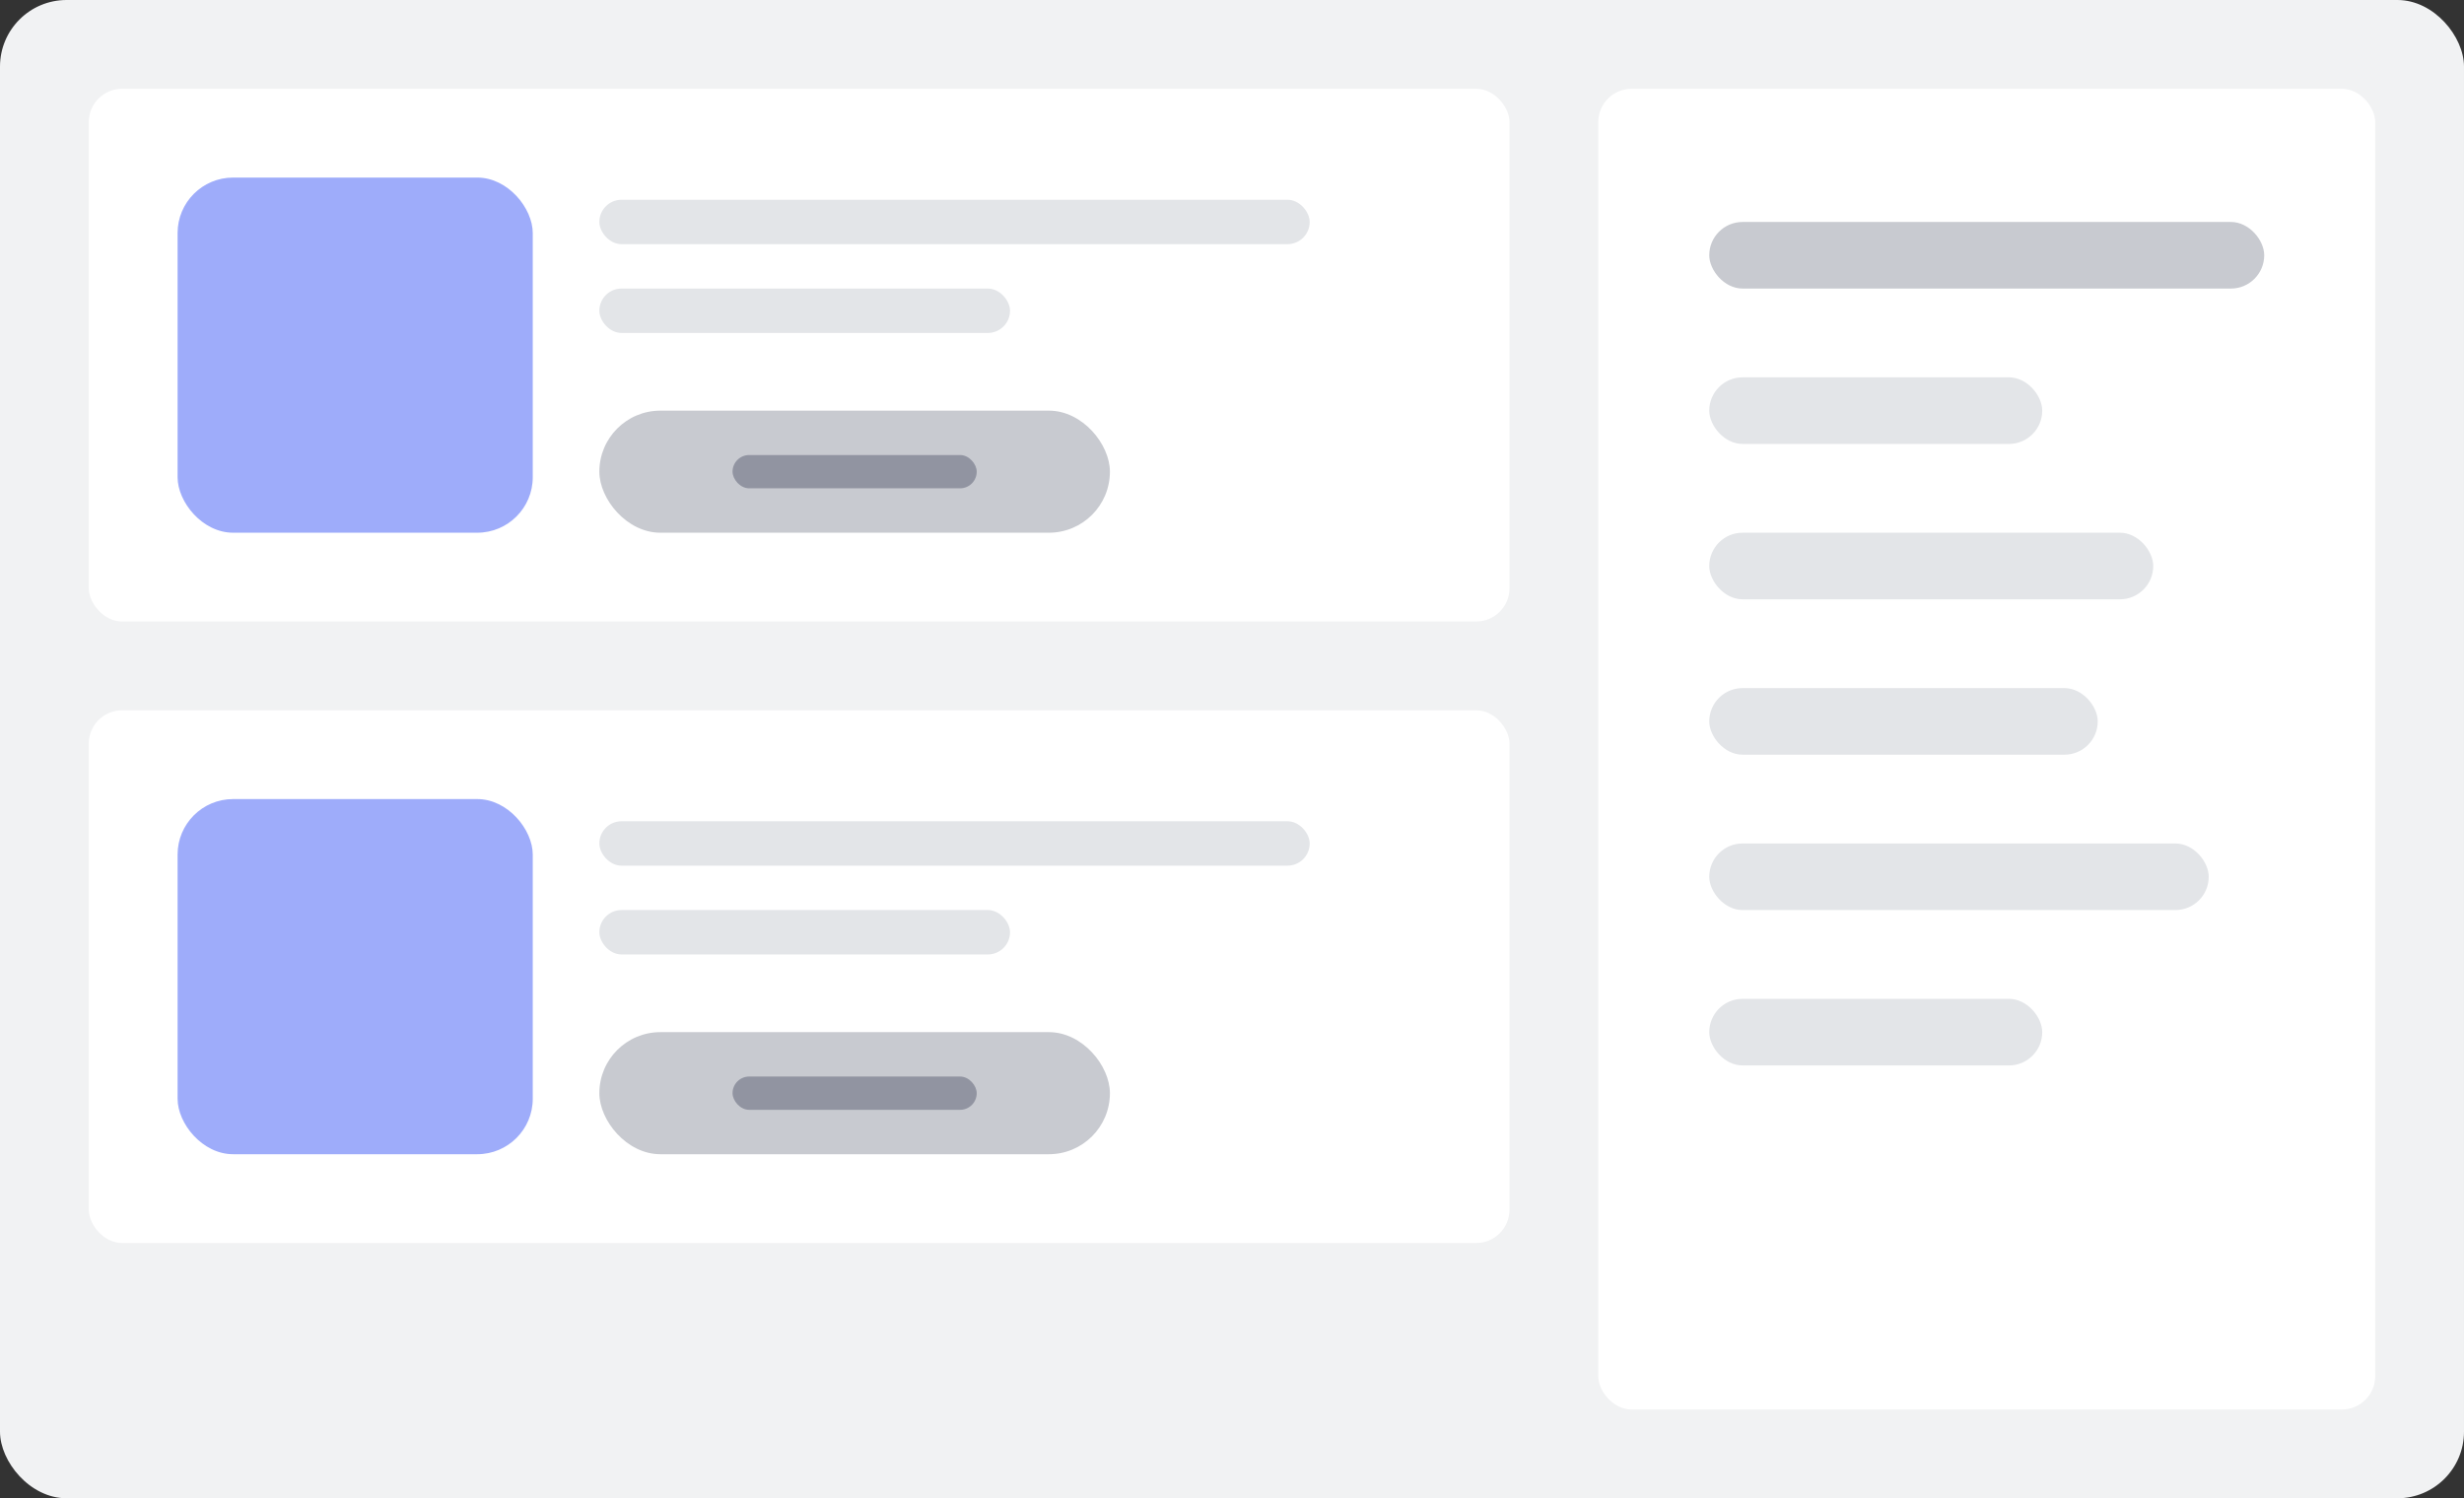 <svg width="222" height="135" viewBox="0 0 222 135" fill="none" xmlns="http://www.w3.org/2000/svg">
<rect x="0" y="0" width="222" height="135" fill="#333333" stroke="none"/>
<rect width="222" height="135" rx="6" fill="#F1F2F3"/>
<rect x="8" y="8" width="128" height="48" rx="3" fill="white"/>
<rect x="16" y="16" width="32" height="32" rx="5" fill="#9EACFA"/>
<rect x="54" y="18" width="64" height="4" rx="2" fill="#E3E5E8"/>
<rect x="54" y="26" width="37" height="4" rx="2" fill="#E3E5E8"/>
<rect x="54" y="37" width="46" height="11" rx="5.5" fill="#C8CAD0"/>
<rect x="66" y="41" width="22" height="3" rx="1.5" fill="#9194A1"/>
<rect x="8" y="64" width="128" height="48" rx="3" fill="white"/>
<rect x="16" y="72" width="32" height="32" rx="5" fill="#9EACFA"/>
<rect x="54" y="74" width="64" height="4" rx="2" fill="#E3E5E8"/>
<rect x="54" y="82" width="37" height="4" rx="2" fill="#E3E5E8"/>
<rect x="54" y="93" width="46" height="11" rx="5.5" fill="#C8CAD0"/>
<rect x="66" y="97" width="22" height="3" rx="1.5" fill="#9194A1"/>
<rect x="144" y="8" width="70" height="119" rx="3" fill="white"/>
<rect x="154" y="20" width="50" height="6" rx="3" fill="#C8CAD0"/>
<rect x="154" y="34" width="30" height="6" rx="3" fill="#E3E5E8"/>
<rect x="154" y="48" width="40" height="6" rx="3" fill="#E3E5E8"/>
<rect x="154" y="62" width="35" height="6" rx="3" fill="#E3E5E8"/>
<rect x="154" y="76" width="45" height="6" rx="3" fill="#E3E5E8"/>
<rect x="154" y="90" width="30" height="6" rx="3" fill="#E3E5E8"/>
</svg>
